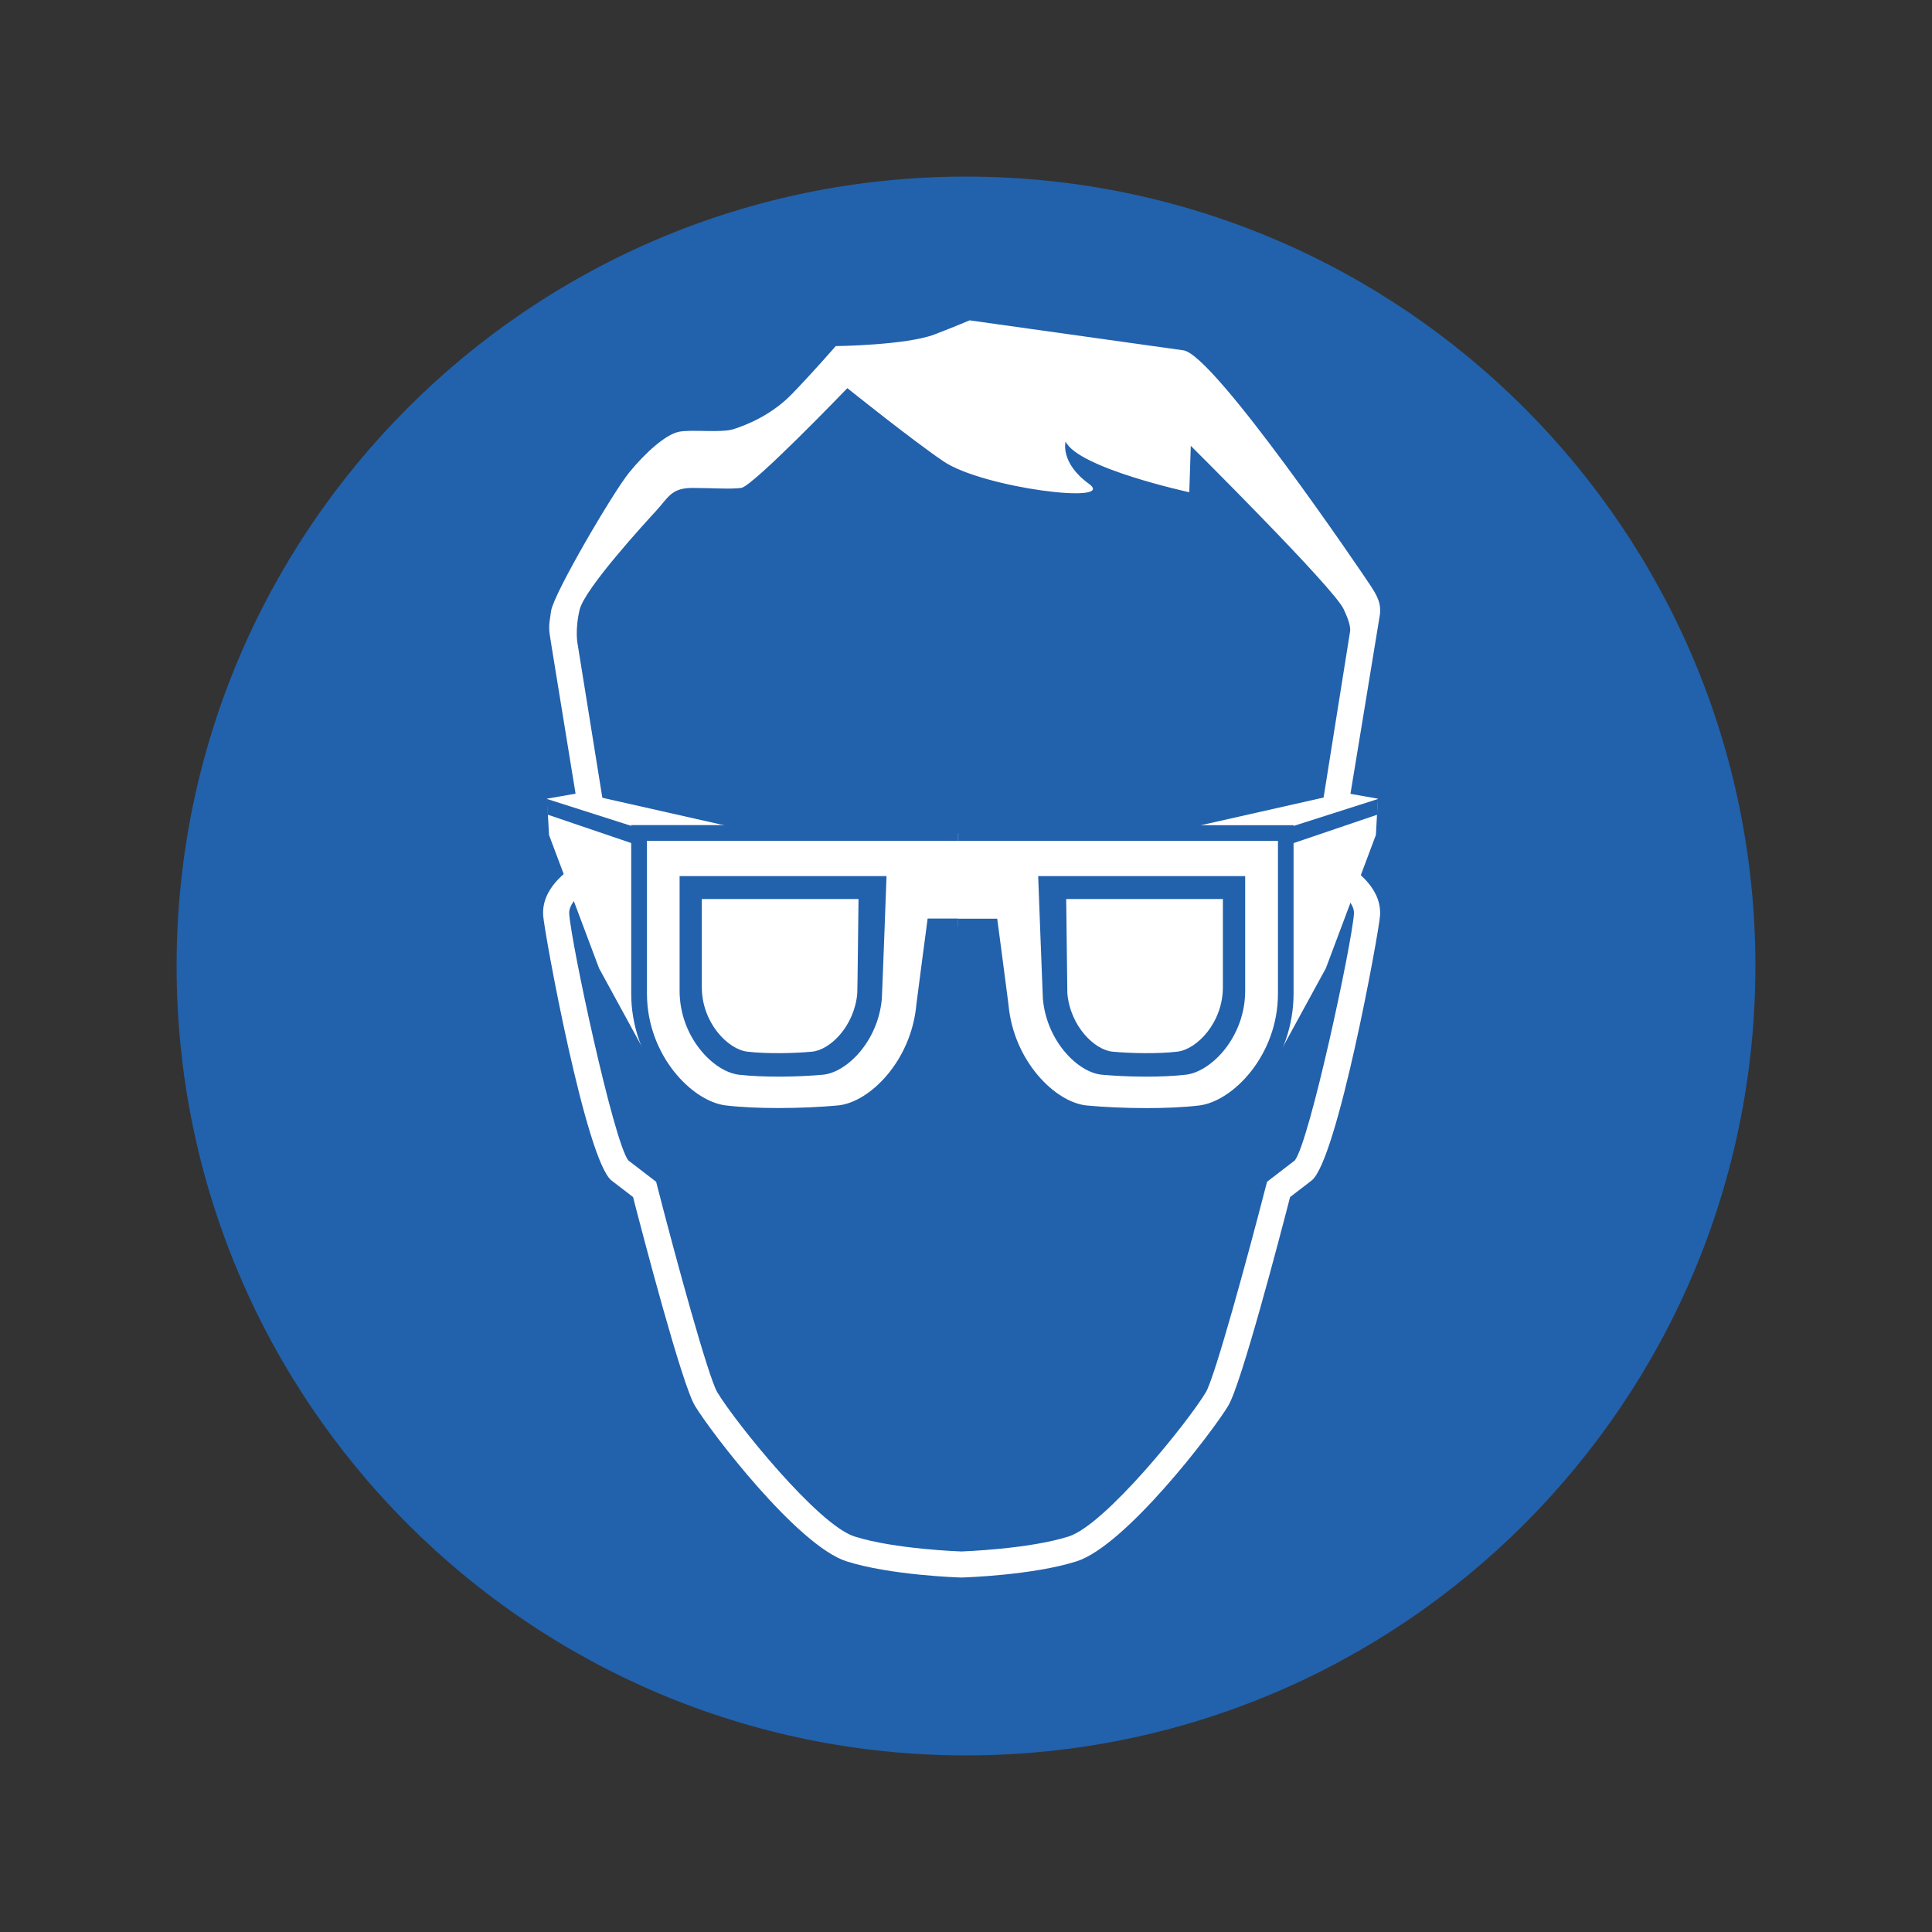 <?xml version="1.0" encoding="utf-8"?>
<!-- Generator: Adobe Illustrator 27.7.0, SVG Export Plug-In . SVG Version: 6.00 Build 0)  -->
<!DOCTYPE svg PUBLIC "-//W3C//DTD SVG 1.1//EN" "http://www.w3.org/Graphics/SVG/1.1/DTD/svg11.dtd">
<svg version="1.1" id="Layer_1" xmlns:x="http://ns.adobe.com/Extensibility/1.0/" xmlns:i="http://ns.adobe.com/AdobeIllustrator/10.0/" xmlns:graph="http://ns.adobe.com/Graphs/1.0/"
	 xmlns="http://www.w3.org/2000/svg" xmlns:xlink="http://www.w3.org/1999/xlink" x="0px" y="0px" viewBox="0 0 283.46 283.46"
	 style="enable-background:new 0 0 283.46 283.46;" xml:space="preserve">
<rect x="0" y="0" width="283.46" height="283.46" fill="#333333" stroke="none"/>
<style type="text/css">
	.st0{fill:#2261AC;}
	.st1{fill:#FFFFFF;}
</style>
<g>
	<path class="st0" d="M257.55,141.73c0,63.96-51.85,115.82-115.82,115.82c-63.96,0-115.82-51.85-115.82-115.82
		c0-63.96,51.85-115.82,115.82-115.82C205.7,25.92,257.55,77.77,257.55,141.73L257.55,141.73z"/>
	<path class="st1" d="M84.76,94.57c0,0-0.45-1.99,0.28-5.1c0.73-3.11,9.69-12.85,11.26-14.56c1.71-1.86,2.17-3.32,5.27-3.32
		c2.9,0,5.46,0.21,7.17,0c1.71-0.21,15.58-14.64,15.58-14.64s9.44,7.57,14.09,10.73c5.76,3.92,25.62,6.39,21.35,3.3
		c-4.27-3.09-3.42-6.19-3.42-6.19c1.92,3.92,18.15,7.43,18.15,7.43l0.22-6.81c0,0,20.93,20.79,22.41,23.93
		c0.8,1.69,0.98,2.51,0.98,3.18l-5.42,34c0,0,4.06-0.44,3.89-0.56c0.37-2.11,5.91-35.93,5.91-35.93c0-0.91,0.19-1.71-1.31-3.98
		c-1.49-2.27-23.05-34.03-27.54-34.65c-4.48-0.62-31.38-4.4-31.38-4.4s-1.99,0.86-5.12,2.06c-4.16,1.6-14.51,1.72-14.51,1.72
		s-3.42,3.92-6.41,7.01c-2.99,3.09-6.62,4.54-8.54,5.16c-1.92,0.62-6.19,0-8.11,0.41c-1.92,0.41-4.91,3.09-7.26,5.98
		c-2.35,2.89-11.09,17.78-11.45,20.32c-0.36,2.54-0.41,2.19,0.09,5.25c1.55,9.55,4.79,29.46,5.07,31.05
		c-0.17,0.12,3.89,0.56,3.89,0.56L84.76,94.57L84.76,94.57z"/>
	<path class="st1" d="M108.27,122.21l-0.83-0.86l-22.29-5.03l-4.89,0.86l0.29,5.32l7.34,19.56l8.01,14.67l1.26,0.04
		c2.6,3.83,6.26,6.22,9.24,6.57c5.13,0.6,12.06,0.43,16.66,0c5.31-0.49,11.78-7.14,12.56-15.87c0.04-0.39,0.88-6.77,1.51-11.53
		c1.22,0,4.7,0,4.7,0v-13.72H108.27L108.27,122.21z"/>
	<path class="st0" d="M130.07,128.54H99.71c0,0,0,16.05,0,16.82c0,6.81,4.98,11.89,8.7,12.32c3.72,0.43,8.85,0.32,12.33,0
		c3.48-0.32,8.09-4.88,8.64-11.13C129.42,146.16,130.07,128.54,130.07,128.54L130.07,128.54z"/>
	<path class="st1" d="M125.96,131.9h-22.99c0,0,0,12.33,0,12.93c0,5.23,3.83,9.14,6.69,9.47c2.86,0.33,6.8,0.25,9.47,0
		c2.68-0.25,6.22-3.75,6.65-8.55C125.81,145.45,125.96,131.9,125.96,131.9L125.96,131.9z"/>
	<path class="st0" d="M136.1,134.78c0,0-1.6,12.06-1.65,12.58c-0.74,8.32-6.88,14.4-11.52,14.83c-2.48,0.23-5.59,0.38-8.71,0.38
		c-2.71,0-5.41-0.11-7.71-0.38c-4.95-0.57-11.59-7.35-11.59-16.42c0-1.03,0-22.41,0-22.41h46.89v-2.3h-49.2v0.11l-12.37-3.95
		l0.1,2.3l12.27,4.17v22.09c0,4.63,1.57,9.18,4.43,12.81c2.61,3.32,6.05,5.52,9.19,5.89c2.22,0.26,4.98,0.39,7.98,0.39
		c3.06,0,6.22-0.14,8.92-0.39c2.98-0.28,6.17-2.19,8.76-5.26c2.74-3.24,4.45-7.38,4.83-11.66l0,0.01c0.05-0.45,0.77-5.95,1.38-10.5
		h3.7v-2.3H136.1L136.1,134.78z"/>
	<path class="st1" d="M174.14,122.21l0.83-0.86l22.3-5.03l4.89,0.86l-0.29,5.32l-7.34,19.56l-8.01,14.67l-1.26,0.04
		c-2.6,3.83-6.26,6.22-9.24,6.57c-5.13,0.6-12.07,0.43-16.67,0c-5.31-0.49-11.78-7.14-12.56-15.87c-0.04-0.39-0.88-6.77-1.51-11.53
		c-1.22,0-4.7,0-4.7,0v-13.72H174.14L174.14,122.21z"/>
	<path class="st0" d="M152.32,128.54h30.37c0,0,0,16.05,0,16.82c0,6.81-4.98,11.89-8.7,12.32c-3.72,0.43-8.85,0.32-12.33,0
		c-3.48-0.32-8.09-4.88-8.65-11.13C152.98,146.16,152.32,128.54,152.32,128.54L152.32,128.54z"/>
	<path class="st1" d="M156.43,131.9h22.99c0,0,0,12.33,0,12.93c0,5.23-3.83,9.14-6.69,9.47c-2.86,0.33-6.8,0.25-9.48,0
		c-2.68-0.25-6.22-3.75-6.65-8.55C156.59,145.45,156.43,131.9,156.43,131.9L156.43,131.9z"/>
	<path class="st0" d="M140.58,134.78v2.3h3.7c0.6,4.55,1.33,10.05,1.38,10.5l0-0.01c0.38,4.28,2.1,8.42,4.83,11.66
		c2.59,3.07,5.79,4.98,8.77,5.26c2.7,0.25,5.87,0.39,8.92,0.39c3,0,5.76-0.14,7.98-0.39c3.15-0.37,6.58-2.57,9.2-5.89
		c2.86-3.63,4.43-8.19,4.43-12.81v-22.09l12.28-4.17l0.1-2.3l-12.37,3.95v-0.11h-49.2v2.3h46.9c0,0,0,21.38,0,22.41
		c0,9.07-6.64,15.84-11.59,16.42c-2.3,0.27-5.01,0.38-7.72,0.38c-3.12,0-6.23-0.15-8.71-0.38c-4.64-0.43-10.78-6.51-11.52-14.83
		c-0.05-0.52-1.65-12.58-1.65-12.58H140.58L140.58,134.78z"/>
	<path class="st1" d="M196.24,126.04c0.03-0.16,0.09-0.44,0.16-0.79c-1.37,0.66-2.78,1.16-4.21,1.51l-0.3,1.53l1.44,0.61
		c1.76,0.74,5.32,2.92,5.32,5.03c0,0.04,0,0.08,0,0.12c-0.3,4.44-6.5,33.37-8.67,36.2c-0.48,0.37-4.07,3.13-4.07,3.13l-0.18,0.65
		c-2.71,10.53-7.5,28.04-8.81,30.24c-2.65,4.41-14.76,19.45-20.13,21.16c-5.88,1.87-15.63,2.19-15.73,2.2
		c-0.06,0-9.81-0.33-15.69-2.2c-5.37-1.71-17.48-16.75-20.13-21.16c-1.32-2.2-6.11-19.71-8.81-30.24l-0.16-0.64c0,0-3.9-3-4.09-3.14
		c-2.17-2.84-8.37-31.76-8.67-36.2c0-0.04,0-0.08,0-0.12c0-2.11,3.56-4.29,5.32-5.03l1.44-0.61l-0.13-0.65
		c-1.61-0.44-3.2-0.86-4.32-2.09c0.04,0.21,0.08,0.38,0.1,0.5c-2.25,1.21-6.24,3.9-6.24,7.86c0,0.13,0,0.26,0.01,0.4
		c0.17,2.53,6.28,35.97,10.04,38.9c0,0,2.36,1.82,3.15,2.42c1.48,5.75,7.15,27.41,9.07,30.61c2.31,3.85,15.09,20.56,22.26,22.84
		c6.39,2.03,16.35,2.36,16.77,2.37l0.14,0c0.48-0.01,10.44-0.34,16.83-2.37c7.17-2.28,19.95-18.99,22.26-22.84
		c1.92-3.2,7.59-24.87,9.07-30.61c0.79-0.61,3.15-2.42,3.15-2.42c3.77-2.93,9.88-36.37,10.05-38.9c0.01-0.13,0.01-0.27,0.01-0.4
		C202.48,129.94,198.49,127.25,196.24,126.04L196.24,126.04z"/>
</g>
</svg>
